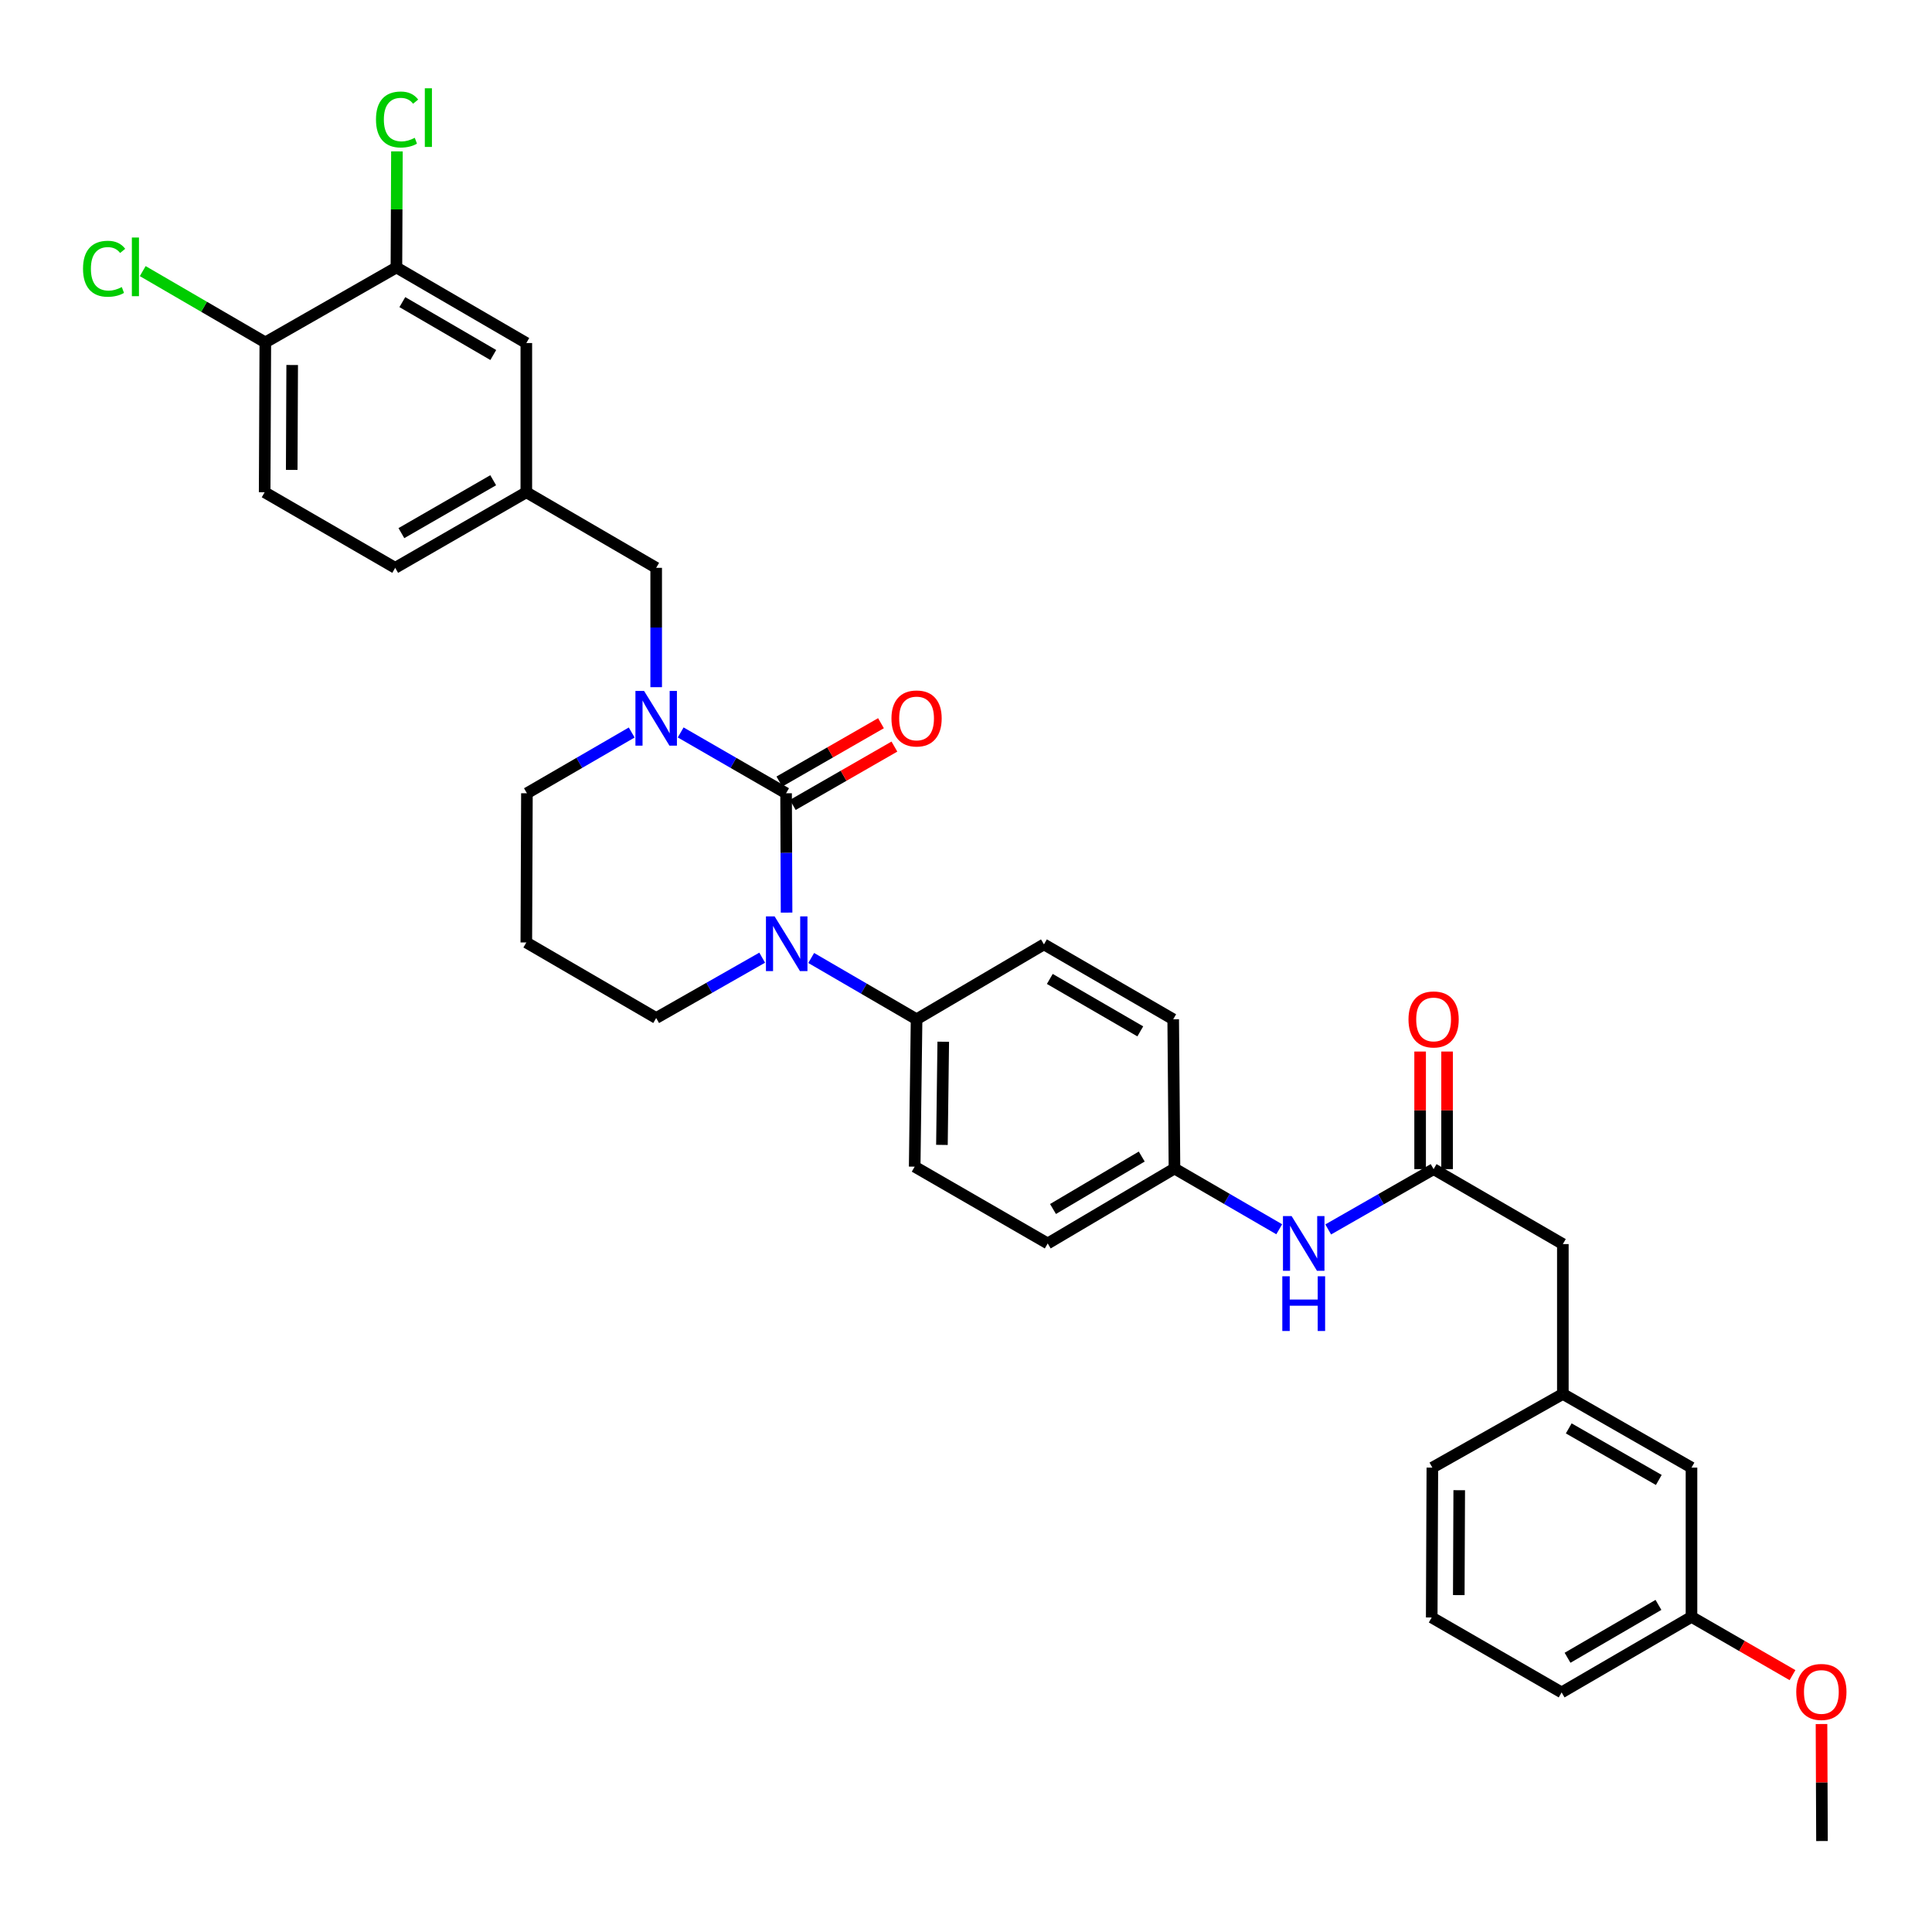 <?xml version='1.0' encoding='iso-8859-1'?>
<svg version='1.1' baseProfile='full'
              xmlns='http://www.w3.org/2000/svg'
                      xmlns:rdkit='http://www.rdkit.org/xml'
                      xmlns:xlink='http://www.w3.org/1999/xlink'
                  xml:space='preserve'
width='1000px' height='1000px' viewBox='0 0 1000 1000'>
<!-- END OF HEADER -->
<rect style='opacity:1.0;fill:#FFFFFF;stroke:none' width='1000' height='1000' x='0' y='0'> </rect>
<path class='bond-0' d='M 406.876,410.587 L 407.002,441.475' style='fill:none;fill-rule:evenodd;stroke:#000000;stroke-width:6px;stroke-linecap:butt;stroke-linejoin:miter;stroke-opacity:1' />
<path class='bond-0' d='M 407.002,441.475 L 407.128,472.364' style='fill:none;fill-rule:evenodd;stroke:#0000FF;stroke-width:6px;stroke-linecap:butt;stroke-linejoin:miter;stroke-opacity:1' />
<path class='bond-1' d='M 406.876,410.587 L 379.597,394.848' style='fill:none;fill-rule:evenodd;stroke:#000000;stroke-width:6px;stroke-linecap:butt;stroke-linejoin:miter;stroke-opacity:1' />
<path class='bond-1' d='M 379.597,394.848 L 352.319,379.109' style='fill:none;fill-rule:evenodd;stroke:#0000FF;stroke-width:6px;stroke-linecap:butt;stroke-linejoin:miter;stroke-opacity:1' />
<path class='bond-6' d='M 410.352,416.638 L 436.648,401.534' style='fill:none;fill-rule:evenodd;stroke:#000000;stroke-width:6px;stroke-linecap:butt;stroke-linejoin:miter;stroke-opacity:1' />
<path class='bond-6' d='M 436.648,401.534 L 462.944,386.429' style='fill:none;fill-rule:evenodd;stroke:#FF0000;stroke-width:6px;stroke-linecap:butt;stroke-linejoin:miter;stroke-opacity:1' />
<path class='bond-6' d='M 403.4,404.535 L 429.696,389.431' style='fill:none;fill-rule:evenodd;stroke:#000000;stroke-width:6px;stroke-linecap:butt;stroke-linejoin:miter;stroke-opacity:1' />
<path class='bond-6' d='M 429.696,389.431 L 455.992,374.326' style='fill:none;fill-rule:evenodd;stroke:#FF0000;stroke-width:6px;stroke-linecap:butt;stroke-linejoin:miter;stroke-opacity:1' />
<path class='bond-3' d='M 419.878,495.85 L 447.147,511.713' style='fill:none;fill-rule:evenodd;stroke:#0000FF;stroke-width:6px;stroke-linecap:butt;stroke-linejoin:miter;stroke-opacity:1' />
<path class='bond-3' d='M 447.147,511.713 L 474.415,527.576' style='fill:none;fill-rule:evenodd;stroke:#000000;stroke-width:6px;stroke-linecap:butt;stroke-linejoin:miter;stroke-opacity:1' />
<path class='bond-17' d='M 394.51,495.69 L 367.074,511.307' style='fill:none;fill-rule:evenodd;stroke:#0000FF;stroke-width:6px;stroke-linecap:butt;stroke-linejoin:miter;stroke-opacity:1' />
<path class='bond-17' d='M 367.074,511.307 L 339.638,526.924' style='fill:none;fill-rule:evenodd;stroke:#000000;stroke-width:6px;stroke-linecap:butt;stroke-linejoin:miter;stroke-opacity:1' />
<path class='bond-4' d='M 339.638,355.685 L 339.638,324.796' style='fill:none;fill-rule:evenodd;stroke:#0000FF;stroke-width:6px;stroke-linecap:butt;stroke-linejoin:miter;stroke-opacity:1' />
<path class='bond-4' d='M 339.638,324.796 L 339.638,293.908' style='fill:none;fill-rule:evenodd;stroke:#000000;stroke-width:6px;stroke-linecap:butt;stroke-linejoin:miter;stroke-opacity:1' />
<path class='bond-19' d='M 326.965,379.141 L 299.849,394.864' style='fill:none;fill-rule:evenodd;stroke:#0000FF;stroke-width:6px;stroke-linecap:butt;stroke-linejoin:miter;stroke-opacity:1' />
<path class='bond-19' d='M 299.849,394.864 L 272.734,410.587' style='fill:none;fill-rule:evenodd;stroke:#000000;stroke-width:6px;stroke-linecap:butt;stroke-linejoin:miter;stroke-opacity:1' />
<path class='bond-2' d='M 742.032,605.142 L 714.755,620.75' style='fill:none;fill-rule:evenodd;stroke:#000000;stroke-width:6px;stroke-linecap:butt;stroke-linejoin:miter;stroke-opacity:1' />
<path class='bond-2' d='M 714.755,620.75 L 687.478,636.357' style='fill:none;fill-rule:evenodd;stroke:#0000FF;stroke-width:6px;stroke-linecap:butt;stroke-linejoin:miter;stroke-opacity:1' />
<path class='bond-11' d='M 749.01,605.142 L 749.01,574.708' style='fill:none;fill-rule:evenodd;stroke:#000000;stroke-width:6px;stroke-linecap:butt;stroke-linejoin:miter;stroke-opacity:1' />
<path class='bond-11' d='M 749.01,574.708 L 749.01,544.275' style='fill:none;fill-rule:evenodd;stroke:#FF0000;stroke-width:6px;stroke-linecap:butt;stroke-linejoin:miter;stroke-opacity:1' />
<path class='bond-11' d='M 735.053,605.142 L 735.053,574.708' style='fill:none;fill-rule:evenodd;stroke:#000000;stroke-width:6px;stroke-linecap:butt;stroke-linejoin:miter;stroke-opacity:1' />
<path class='bond-11' d='M 735.053,574.708 L 735.053,544.275' style='fill:none;fill-rule:evenodd;stroke:#FF0000;stroke-width:6px;stroke-linecap:butt;stroke-linejoin:miter;stroke-opacity:1' />
<path class='bond-12' d='M 742.032,605.142 L 808.928,643.937' style='fill:none;fill-rule:evenodd;stroke:#000000;stroke-width:6px;stroke-linecap:butt;stroke-linejoin:miter;stroke-opacity:1' />
<path class='bond-14' d='M 474.415,527.576 L 473.438,603.862' style='fill:none;fill-rule:evenodd;stroke:#000000;stroke-width:6px;stroke-linecap:butt;stroke-linejoin:miter;stroke-opacity:1' />
<path class='bond-14' d='M 488.225,539.197 L 487.542,592.598' style='fill:none;fill-rule:evenodd;stroke:#000000;stroke-width:6px;stroke-linecap:butt;stroke-linejoin:miter;stroke-opacity:1' />
<path class='bond-15' d='M 474.415,527.576 L 540.342,488.804' style='fill:none;fill-rule:evenodd;stroke:#000000;stroke-width:6px;stroke-linecap:butt;stroke-linejoin:miter;stroke-opacity:1' />
<path class='bond-10' d='M 339.638,293.908 L 272.424,254.795' style='fill:none;fill-rule:evenodd;stroke:#000000;stroke-width:6px;stroke-linecap:butt;stroke-linejoin:miter;stroke-opacity:1' />
<path class='bond-5' d='M 205.186,138.442 L 272.424,177.555' style='fill:none;fill-rule:evenodd;stroke:#000000;stroke-width:6px;stroke-linecap:butt;stroke-linejoin:miter;stroke-opacity:1' />
<path class='bond-5' d='M 208.254,156.374 L 255.32,183.753' style='fill:none;fill-rule:evenodd;stroke:#000000;stroke-width:6px;stroke-linecap:butt;stroke-linejoin:miter;stroke-opacity:1' />
<path class='bond-8' d='M 205.186,138.442 L 137.329,177.229' style='fill:none;fill-rule:evenodd;stroke:#000000;stroke-width:6px;stroke-linecap:butt;stroke-linejoin:miter;stroke-opacity:1' />
<path class='bond-21' d='M 205.186,138.442 L 205.319,108.399' style='fill:none;fill-rule:evenodd;stroke:#000000;stroke-width:6px;stroke-linecap:butt;stroke-linejoin:miter;stroke-opacity:1' />
<path class='bond-21' d='M 205.319,108.399 L 205.451,78.355' style='fill:none;fill-rule:evenodd;stroke:#00CC00;stroke-width:6px;stroke-linecap:butt;stroke-linejoin:miter;stroke-opacity:1' />
<path class='bond-7' d='M 662.129,636.263 L 635.017,620.543' style='fill:none;fill-rule:evenodd;stroke:#0000FF;stroke-width:6px;stroke-linecap:butt;stroke-linejoin:miter;stroke-opacity:1' />
<path class='bond-7' d='M 635.017,620.543 L 607.906,604.824' style='fill:none;fill-rule:evenodd;stroke:#000000;stroke-width:6px;stroke-linecap:butt;stroke-linejoin:miter;stroke-opacity:1' />
<path class='bond-24' d='M 137.329,177.229 L 105.602,158.777' style='fill:none;fill-rule:evenodd;stroke:#000000;stroke-width:6px;stroke-linecap:butt;stroke-linejoin:miter;stroke-opacity:1' />
<path class='bond-24' d='M 105.602,158.777 L 73.876,140.325' style='fill:none;fill-rule:evenodd;stroke:#00CC00;stroke-width:6px;stroke-linecap:butt;stroke-linejoin:miter;stroke-opacity:1' />
<path class='bond-35' d='M 137.329,177.229 L 136.988,254.795' style='fill:none;fill-rule:evenodd;stroke:#000000;stroke-width:6px;stroke-linecap:butt;stroke-linejoin:miter;stroke-opacity:1' />
<path class='bond-35' d='M 151.235,188.925 L 150.996,243.222' style='fill:none;fill-rule:evenodd;stroke:#000000;stroke-width:6px;stroke-linecap:butt;stroke-linejoin:miter;stroke-opacity:1' />
<path class='bond-9' d='M 272.424,177.555 L 272.424,254.795' style='fill:none;fill-rule:evenodd;stroke:#000000;stroke-width:6px;stroke-linecap:butt;stroke-linejoin:miter;stroke-opacity:1' />
<path class='bond-23' d='M 272.424,254.795 L 204.551,293.908' style='fill:none;fill-rule:evenodd;stroke:#000000;stroke-width:6px;stroke-linecap:butt;stroke-linejoin:miter;stroke-opacity:1' />
<path class='bond-23' d='M 255.274,248.569 L 207.763,275.948' style='fill:none;fill-rule:evenodd;stroke:#000000;stroke-width:6px;stroke-linecap:butt;stroke-linejoin:miter;stroke-opacity:1' />
<path class='bond-13' d='M 808.928,643.937 L 808.928,721.503' style='fill:none;fill-rule:evenodd;stroke:#000000;stroke-width:6px;stroke-linecap:butt;stroke-linejoin:miter;stroke-opacity:1' />
<path class='bond-22' d='M 808.928,721.503 L 875.514,759.631' style='fill:none;fill-rule:evenodd;stroke:#000000;stroke-width:6px;stroke-linecap:butt;stroke-linejoin:miter;stroke-opacity:1' />
<path class='bond-22' d='M 811.98,739.334 L 858.59,766.024' style='fill:none;fill-rule:evenodd;stroke:#000000;stroke-width:6px;stroke-linecap:butt;stroke-linejoin:miter;stroke-opacity:1' />
<path class='bond-30' d='M 808.928,721.503 L 741.388,759.631' style='fill:none;fill-rule:evenodd;stroke:#000000;stroke-width:6px;stroke-linecap:butt;stroke-linejoin:miter;stroke-opacity:1' />
<path class='bond-25' d='M 473.438,603.862 L 542.297,643.611' style='fill:none;fill-rule:evenodd;stroke:#000000;stroke-width:6px;stroke-linecap:butt;stroke-linejoin:miter;stroke-opacity:1' />
<path class='bond-26' d='M 540.342,488.804 L 607.246,527.576' style='fill:none;fill-rule:evenodd;stroke:#000000;stroke-width:6px;stroke-linecap:butt;stroke-linejoin:miter;stroke-opacity:1' />
<path class='bond-26' d='M 543.38,506.696 L 590.212,533.836' style='fill:none;fill-rule:evenodd;stroke:#000000;stroke-width:6px;stroke-linecap:butt;stroke-linejoin:miter;stroke-opacity:1' />
<path class='bond-16' d='M 136.988,254.795 L 204.551,293.908' style='fill:none;fill-rule:evenodd;stroke:#000000;stroke-width:6px;stroke-linecap:butt;stroke-linejoin:miter;stroke-opacity:1' />
<path class='bond-20' d='M 339.638,526.924 L 272.424,487.827' style='fill:none;fill-rule:evenodd;stroke:#000000;stroke-width:6px;stroke-linecap:butt;stroke-linejoin:miter;stroke-opacity:1' />
<path class='bond-18' d='M 607.906,604.824 L 607.246,527.576' style='fill:none;fill-rule:evenodd;stroke:#000000;stroke-width:6px;stroke-linecap:butt;stroke-linejoin:miter;stroke-opacity:1' />
<path class='bond-34' d='M 607.906,604.824 L 542.297,643.611' style='fill:none;fill-rule:evenodd;stroke:#000000;stroke-width:6px;stroke-linecap:butt;stroke-linejoin:miter;stroke-opacity:1' />
<path class='bond-34' d='M 590.961,598.627 L 545.035,625.778' style='fill:none;fill-rule:evenodd;stroke:#000000;stroke-width:6px;stroke-linecap:butt;stroke-linejoin:miter;stroke-opacity:1' />
<path class='bond-33' d='M 272.734,410.587 L 272.424,487.827' style='fill:none;fill-rule:evenodd;stroke:#000000;stroke-width:6px;stroke-linecap:butt;stroke-linejoin:miter;stroke-opacity:1' />
<path class='bond-27' d='M 875.514,759.631 L 875.514,836.894' style='fill:none;fill-rule:evenodd;stroke:#000000;stroke-width:6px;stroke-linecap:butt;stroke-linejoin:miter;stroke-opacity:1' />
<path class='bond-28' d='M 875.514,836.894 L 901.655,851.972' style='fill:none;fill-rule:evenodd;stroke:#000000;stroke-width:6px;stroke-linecap:butt;stroke-linejoin:miter;stroke-opacity:1' />
<path class='bond-28' d='M 901.655,851.972 L 927.796,867.049' style='fill:none;fill-rule:evenodd;stroke:#FF0000;stroke-width:6px;stroke-linecap:butt;stroke-linejoin:miter;stroke-opacity:1' />
<path class='bond-31' d='M 875.514,836.894 L 808.292,875.991' style='fill:none;fill-rule:evenodd;stroke:#000000;stroke-width:6px;stroke-linecap:butt;stroke-linejoin:miter;stroke-opacity:1' />
<path class='bond-31' d='M 858.413,830.693 L 811.358,858.061' style='fill:none;fill-rule:evenodd;stroke:#000000;stroke-width:6px;stroke-linecap:butt;stroke-linejoin:miter;stroke-opacity:1' />
<path class='bond-32' d='M 942.805,892.357 L 942.929,922.636' style='fill:none;fill-rule:evenodd;stroke:#FF0000;stroke-width:6px;stroke-linecap:butt;stroke-linejoin:miter;stroke-opacity:1' />
<path class='bond-32' d='M 942.929,922.636 L 943.054,952.914' style='fill:none;fill-rule:evenodd;stroke:#000000;stroke-width:6px;stroke-linecap:butt;stroke-linejoin:miter;stroke-opacity:1' />
<path class='bond-29' d='M 741.054,837.197 L 741.388,759.631' style='fill:none;fill-rule:evenodd;stroke:#000000;stroke-width:6px;stroke-linecap:butt;stroke-linejoin:miter;stroke-opacity:1' />
<path class='bond-29' d='M 755.062,825.622 L 755.295,771.326' style='fill:none;fill-rule:evenodd;stroke:#000000;stroke-width:6px;stroke-linecap:butt;stroke-linejoin:miter;stroke-opacity:1' />
<path class='bond-36' d='M 741.054,837.197 L 808.292,875.991' style='fill:none;fill-rule:evenodd;stroke:#000000;stroke-width:6px;stroke-linecap:butt;stroke-linejoin:miter;stroke-opacity:1' />
<path  class='atom-1' d='M 400.934 474.311
L 410.214 489.311
Q 411.134 490.791, 412.614 493.471
Q 414.094 496.151, 414.174 496.311
L 414.174 474.311
L 417.934 474.311
L 417.934 502.631
L 414.054 502.631
L 404.094 486.231
Q 402.934 484.311, 401.694 482.111
Q 400.494 479.911, 400.134 479.231
L 400.134 502.631
L 396.454 502.631
L 396.454 474.311
L 400.934 474.311
' fill='#0000FF'/>
<path  class='atom-2' d='M 333.378 357.632
L 342.658 372.632
Q 343.578 374.112, 345.058 376.792
Q 346.538 379.472, 346.618 379.632
L 346.618 357.632
L 350.378 357.632
L 350.378 385.952
L 346.498 385.952
L 336.538 369.552
Q 335.378 367.632, 334.138 365.432
Q 332.938 363.232, 332.578 362.552
L 332.578 385.952
L 328.898 385.952
L 328.898 357.632
L 333.378 357.632
' fill='#0000FF'/>
<path  class='atom-7' d='M 461.415 371.872
Q 461.415 365.072, 464.775 361.272
Q 468.135 357.472, 474.415 357.472
Q 480.695 357.472, 484.055 361.272
Q 487.415 365.072, 487.415 371.872
Q 487.415 378.752, 484.015 382.672
Q 480.615 386.552, 474.415 386.552
Q 468.175 386.552, 464.775 382.672
Q 461.415 378.792, 461.415 371.872
M 474.415 383.352
Q 478.735 383.352, 481.055 380.472
Q 483.415 377.552, 483.415 371.872
Q 483.415 366.312, 481.055 363.512
Q 478.735 360.672, 474.415 360.672
Q 470.095 360.672, 467.735 363.472
Q 465.415 366.272, 465.415 371.872
Q 465.415 377.592, 467.735 380.472
Q 470.095 383.352, 474.415 383.352
' fill='#FF0000'/>
<path  class='atom-8' d='M 668.542 629.451
L 677.822 644.451
Q 678.742 645.931, 680.222 648.611
Q 681.702 651.291, 681.782 651.451
L 681.782 629.451
L 685.542 629.451
L 685.542 657.771
L 681.662 657.771
L 671.702 641.371
Q 670.542 639.451, 669.302 637.251
Q 668.102 635.051, 667.742 634.371
L 667.742 657.771
L 664.062 657.771
L 664.062 629.451
L 668.542 629.451
' fill='#0000FF'/>
<path  class='atom-8' d='M 663.722 660.603
L 667.562 660.603
L 667.562 672.643
L 682.042 672.643
L 682.042 660.603
L 685.882 660.603
L 685.882 688.923
L 682.042 688.923
L 682.042 675.843
L 667.562 675.843
L 667.562 688.923
L 663.722 688.923
L 663.722 660.603
' fill='#0000FF'/>
<path  class='atom-12' d='M 729.032 527.656
Q 729.032 520.856, 732.392 517.056
Q 735.752 513.256, 742.032 513.256
Q 748.312 513.256, 751.672 517.056
Q 755.032 520.856, 755.032 527.656
Q 755.032 534.536, 751.632 538.456
Q 748.232 542.336, 742.032 542.336
Q 735.792 542.336, 732.392 538.456
Q 729.032 534.576, 729.032 527.656
M 742.032 539.136
Q 746.352 539.136, 748.672 536.256
Q 751.032 533.336, 751.032 527.656
Q 751.032 522.096, 748.672 519.296
Q 746.352 516.456, 742.032 516.456
Q 737.712 516.456, 735.352 519.256
Q 733.032 522.056, 733.032 527.656
Q 733.032 533.376, 735.352 536.256
Q 737.712 539.136, 742.032 539.136
' fill='#FF0000'/>
<path  class='atom-22' d='M 194.608 61.856
Q 194.608 54.816, 197.888 51.136
Q 201.208 47.416, 207.488 47.416
Q 213.328 47.416, 216.448 51.536
L 213.808 53.696
Q 211.528 50.696, 207.488 50.696
Q 203.208 50.696, 200.928 53.576
Q 198.688 56.416, 198.688 61.856
Q 198.688 67.456, 201.008 70.336
Q 203.368 73.216, 207.928 73.216
Q 211.048 73.216, 214.688 71.336
L 215.808 74.336
Q 214.328 75.296, 212.088 75.856
Q 209.848 76.416, 207.368 76.416
Q 201.208 76.416, 197.888 72.656
Q 194.608 68.896, 194.608 61.856
' fill='#00CC00'/>
<path  class='atom-22' d='M 219.888 45.696
L 223.568 45.696
L 223.568 76.056
L 219.888 76.056
L 219.888 45.696
' fill='#00CC00'/>
<path  class='atom-25' d='M 42.971 139.104
Q 42.971 132.064, 46.251 128.384
Q 49.571 124.664, 55.851 124.664
Q 61.691 124.664, 64.811 128.784
L 62.171 130.944
Q 59.891 127.944, 55.851 127.944
Q 51.571 127.944, 49.291 130.824
Q 47.051 133.664, 47.051 139.104
Q 47.051 144.704, 49.371 147.584
Q 51.731 150.464, 56.291 150.464
Q 59.411 150.464, 63.051 148.584
L 64.171 151.584
Q 62.691 152.544, 60.451 153.104
Q 58.211 153.664, 55.731 153.664
Q 49.571 153.664, 46.251 149.904
Q 42.971 146.144, 42.971 139.104
' fill='#00CC00'/>
<path  class='atom-25' d='M 68.251 122.944
L 71.931 122.944
L 71.931 153.304
L 68.251 153.304
L 68.251 122.944
' fill='#00CC00'/>
<path  class='atom-29' d='M 929.736 875.746
Q 929.736 868.946, 933.096 865.146
Q 936.456 861.346, 942.736 861.346
Q 949.016 861.346, 952.376 865.146
Q 955.736 868.946, 955.736 875.746
Q 955.736 882.626, 952.336 886.546
Q 948.936 890.426, 942.736 890.426
Q 936.496 890.426, 933.096 886.546
Q 929.736 882.666, 929.736 875.746
M 942.736 887.226
Q 947.056 887.226, 949.376 884.346
Q 951.736 881.426, 951.736 875.746
Q 951.736 870.186, 949.376 867.386
Q 947.056 864.546, 942.736 864.546
Q 938.416 864.546, 936.056 867.346
Q 933.736 870.146, 933.736 875.746
Q 933.736 881.466, 936.056 884.346
Q 938.416 887.226, 942.736 887.226
' fill='#FF0000'/>
</svg>
